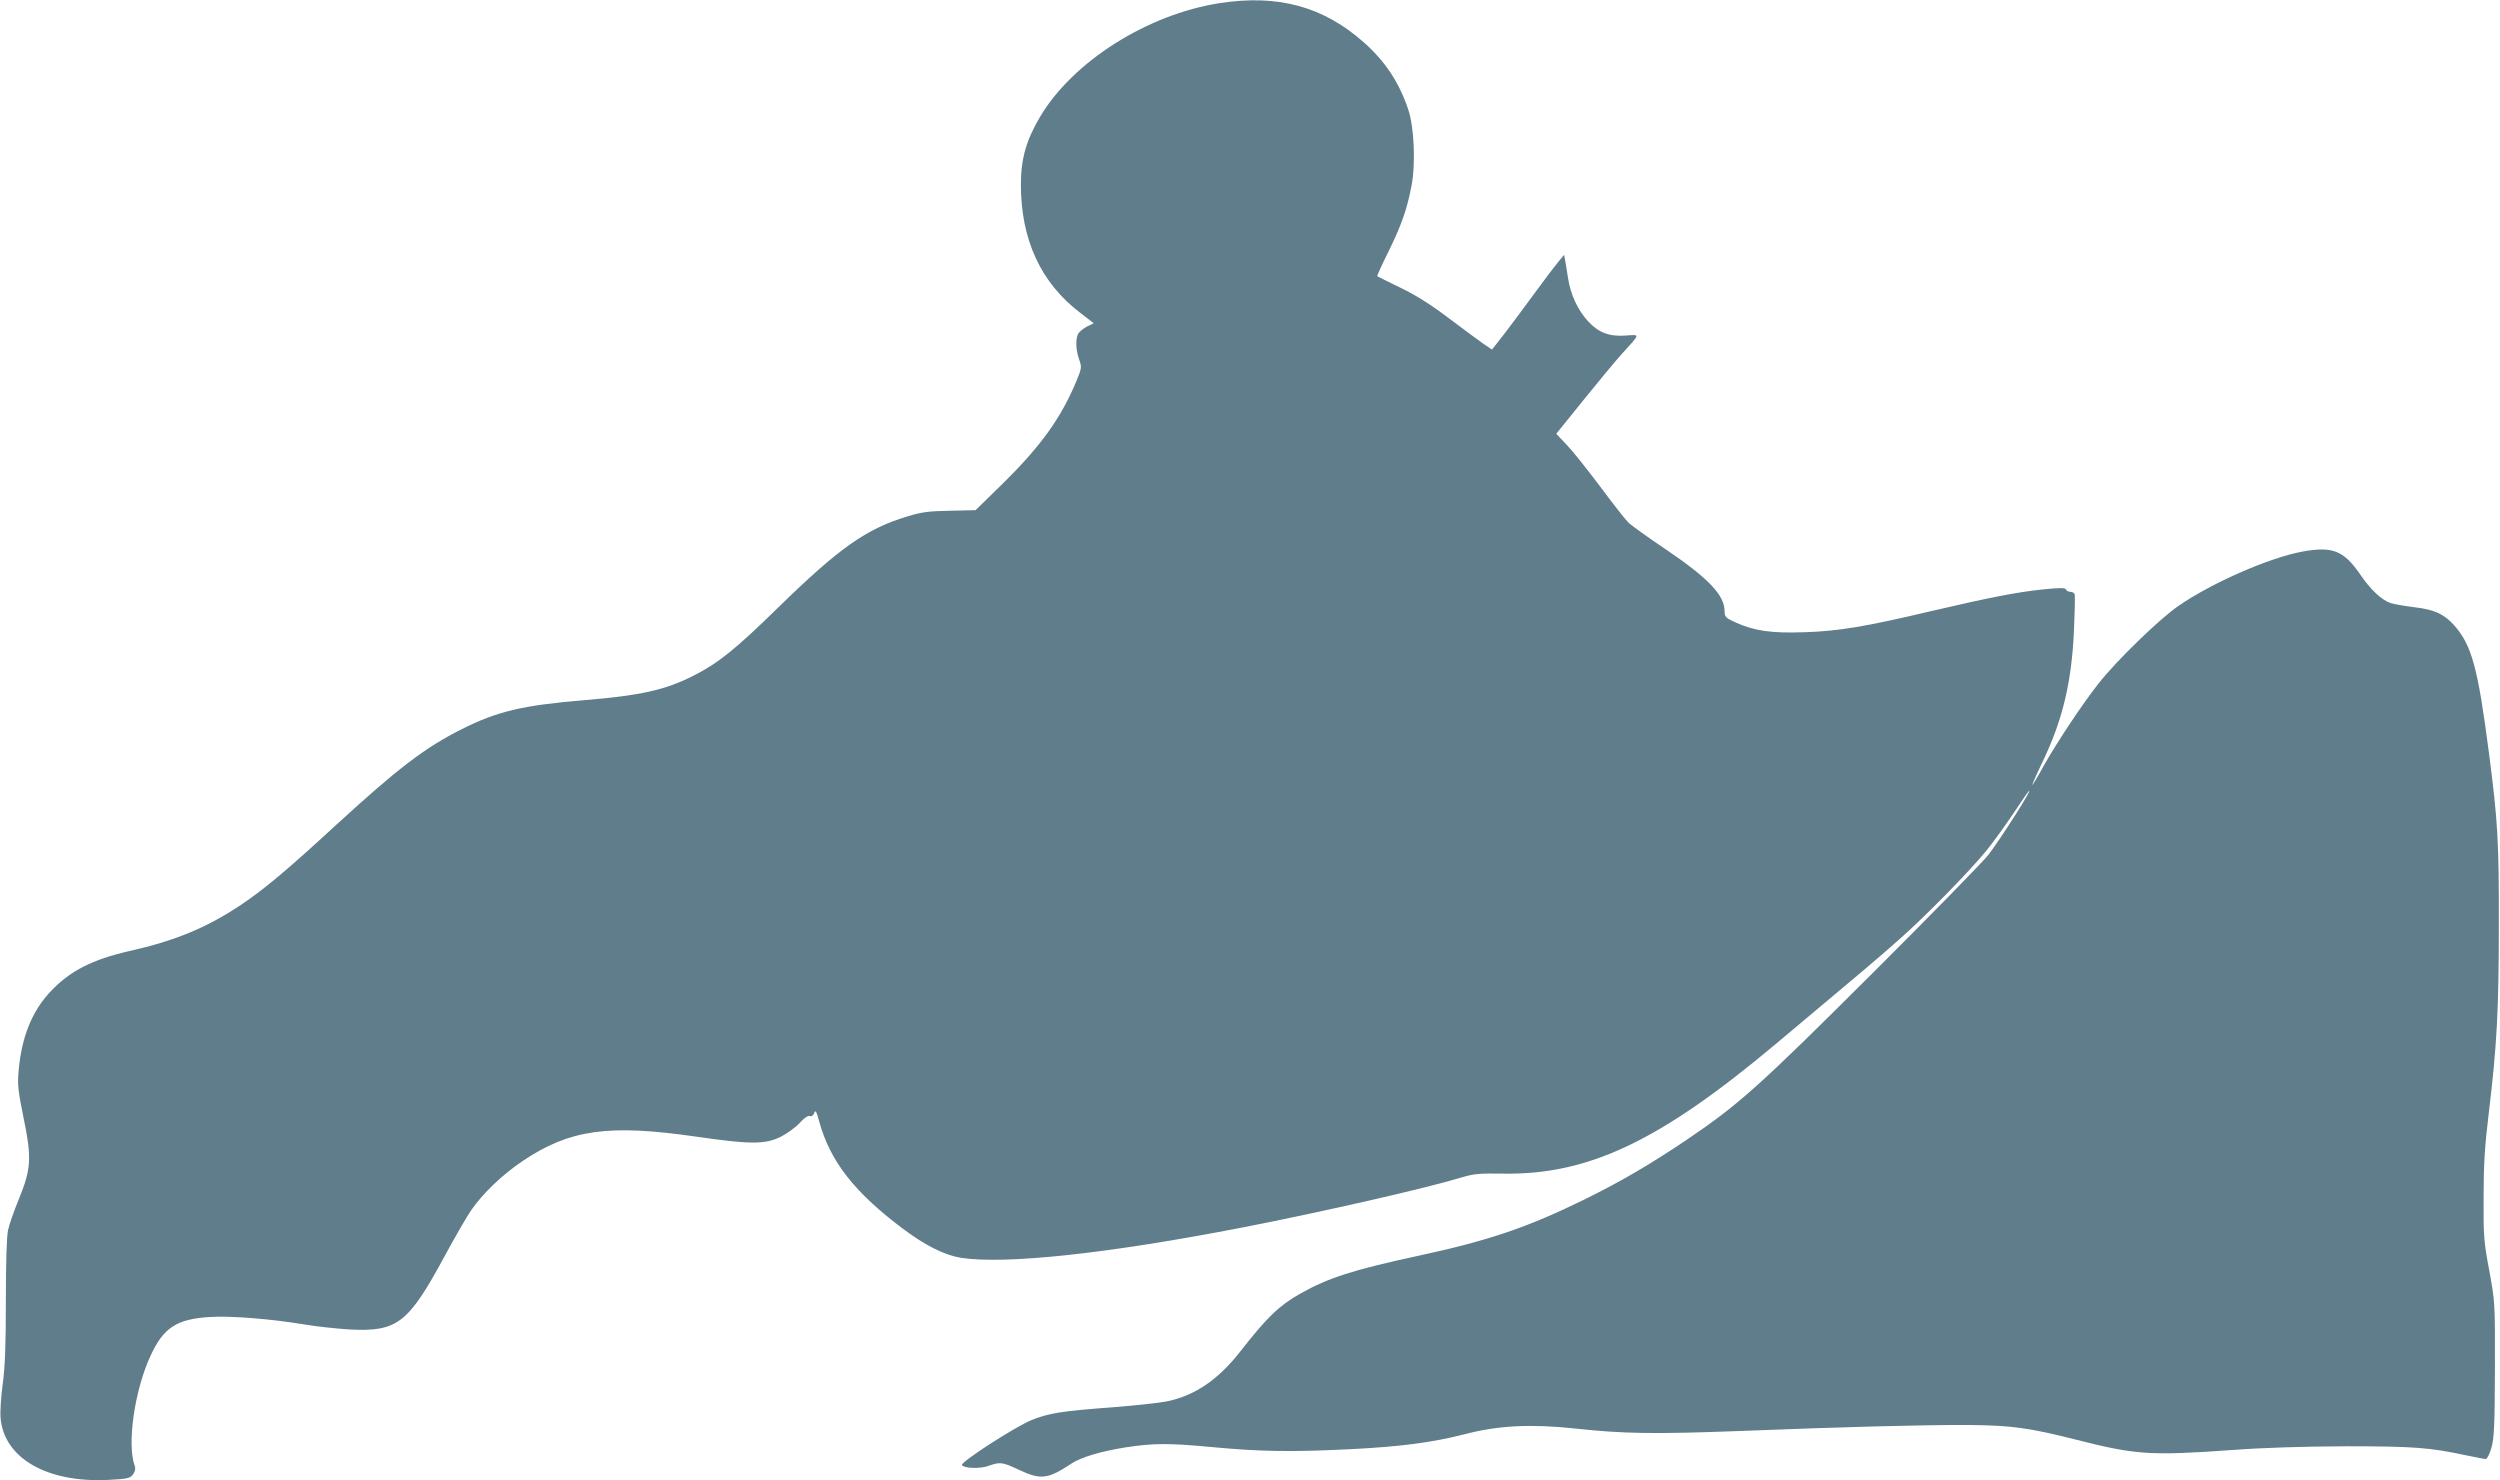 <?xml version="1.0" standalone="no"?>
<!DOCTYPE svg PUBLIC "-//W3C//DTD SVG 20010904//EN"
 "http://www.w3.org/TR/2001/REC-SVG-20010904/DTD/svg10.dtd">
<svg version="1.0" xmlns="http://www.w3.org/2000/svg"
 width="1280pt" height="758pt" viewBox="0 0 1280 758"
 preserveAspectRatio="xMidYMid meet">
<g transform="translate(0,758) scale(0.1,-0.1)"
fill="#607d8b" stroke="none">
<path d="M6245 7564 c-370 -57 -754 -300 -921 -584 -70 -119 -97 -213 -97
-345 0 -282 102 -503 303 -656 l70 -54 -35 -17 c-19 -10 -39 -27 -45 -37 -14
-28 -12 -82 5 -131 14 -40 14 -44 -15 -114 -78 -186 -180 -329 -374 -520
l-141 -138 -130 -3 c-108 -2 -145 -6 -219 -29 -210 -63 -350 -162 -658 -463
-224 -219 -310 -288 -438 -353 -145 -73 -269 -101 -560 -125 -313 -26 -445
-57 -627 -149 -186 -93 -327 -201 -638 -486 -254 -234 -371 -332 -490 -412
-175 -117 -335 -184 -575 -238 -185 -42 -299 -100 -397 -202 -99 -103 -153
-237 -168 -414 -6 -67 -2 -102 25 -234 43 -207 40 -263 -22 -416 -25 -60 -51
-134 -57 -163 -7 -32 -11 -170 -11 -359 0 -225 -4 -340 -16 -427 -9 -66 -14
-145 -11 -176 18 -205 238 -332 552 -316 98 5 111 8 126 28 11 15 14 30 9 43
-41 111 -1 389 81 565 66 144 135 188 304 198 105 7 314 -10 482 -38 65 -11
170 -22 234 -26 244 -12 299 30 488 380 50 92 109 195 133 230 59 86 161 184
266 254 239 160 438 188 882 124 283 -41 357 -41 438 -1 33 17 77 49 97 71 22
25 42 38 51 35 9 -4 18 2 23 16 6 17 11 9 25 -43 56 -204 179 -362 426 -548
117 -88 215 -137 300 -151 229 -35 756 22 1445 156 410 80 940 201 1120 256
59 18 92 21 211 19 437 -7 801 166 1389 658 461 386 539 452 640 542 134 118
357 346 444 452 35 43 97 129 138 190 41 62 77 114 81 117 24 20 -139 -236
-206 -325 -25 -33 -292 -306 -594 -607 -578 -577 -685 -673 -948 -851 -190
-128 -340 -216 -525 -307 -295 -145 -493 -212 -855 -290 -337 -73 -457 -112
-602 -193 -108 -61 -171 -121 -308 -297 -113 -144 -231 -225 -375 -255 -38 -8
-162 -21 -275 -30 -269 -20 -329 -30 -419 -66 -80 -32 -364 -215 -356 -230 11
-17 90 -20 134 -5 61 22 72 21 157 -19 112 -53 148 -49 269 31 50 33 147 62
275 83 142 22 224 23 444 2 245 -23 405 -26 707 -11 261 13 420 34 589 77 172
45 339 53 565 29 245 -27 408 -29 835 -13 558 22 950 32 1180 31 219 -2 307
-14 545 -74 309 -79 384 -84 805 -54 159 12 362 18 580 19 345 0 430 -6 615
-46 49 -10 95 -19 102 -19 7 0 20 26 29 57 14 49 17 112 18 403 1 342 0 346
-29 505 -28 147 -30 177 -29 375 0 168 6 263 27 436 41 338 51 524 51 959 1
421 -5 529 -50 875 -57 443 -89 559 -181 661 -51 56 -100 78 -201 90 -48 6
-102 15 -121 21 -45 14 -104 69 -154 143 -86 126 -143 149 -298 121 -170 -31
-466 -161 -635 -278 -99 -68 -318 -281 -409 -397 -83 -105 -211 -298 -279
-418 -31 -57 -59 -103 -61 -103 -2 0 20 51 50 113 106 220 152 412 164 685 4
92 6 173 3 180 -2 6 -12 12 -22 12 -10 0 -20 5 -22 12 -3 9 -32 9 -120 0 -132
-14 -267 -40 -571 -111 -338 -80 -472 -102 -647 -108 -172 -6 -259 7 -356 51
-48 22 -54 28 -54 56 0 83 -82 169 -305 320 -88 59 -173 120 -189 136 -16 16
-81 99 -144 184 -64 85 -140 181 -170 212 l-54 57 138 171 c76 94 165 202 198
238 96 106 95 99 20 94 -85 -6 -140 15 -194 74 -53 58 -89 137 -102 222 -6 37
-12 78 -15 92 l-5 25 -29 -35 c-16 -19 -71 -91 -121 -160 -50 -69 -120 -162
-155 -208 l-64 -82 -47 32 c-26 18 -105 77 -177 131 -90 68 -166 116 -245 154
-63 31 -117 57 -119 59 -1 1 24 58 58 126 66 135 93 210 117 332 23 110 15
305 -16 396 -47 139 -117 245 -227 343 -208 184 -439 247 -738 201z"/>
</g>
</svg>
